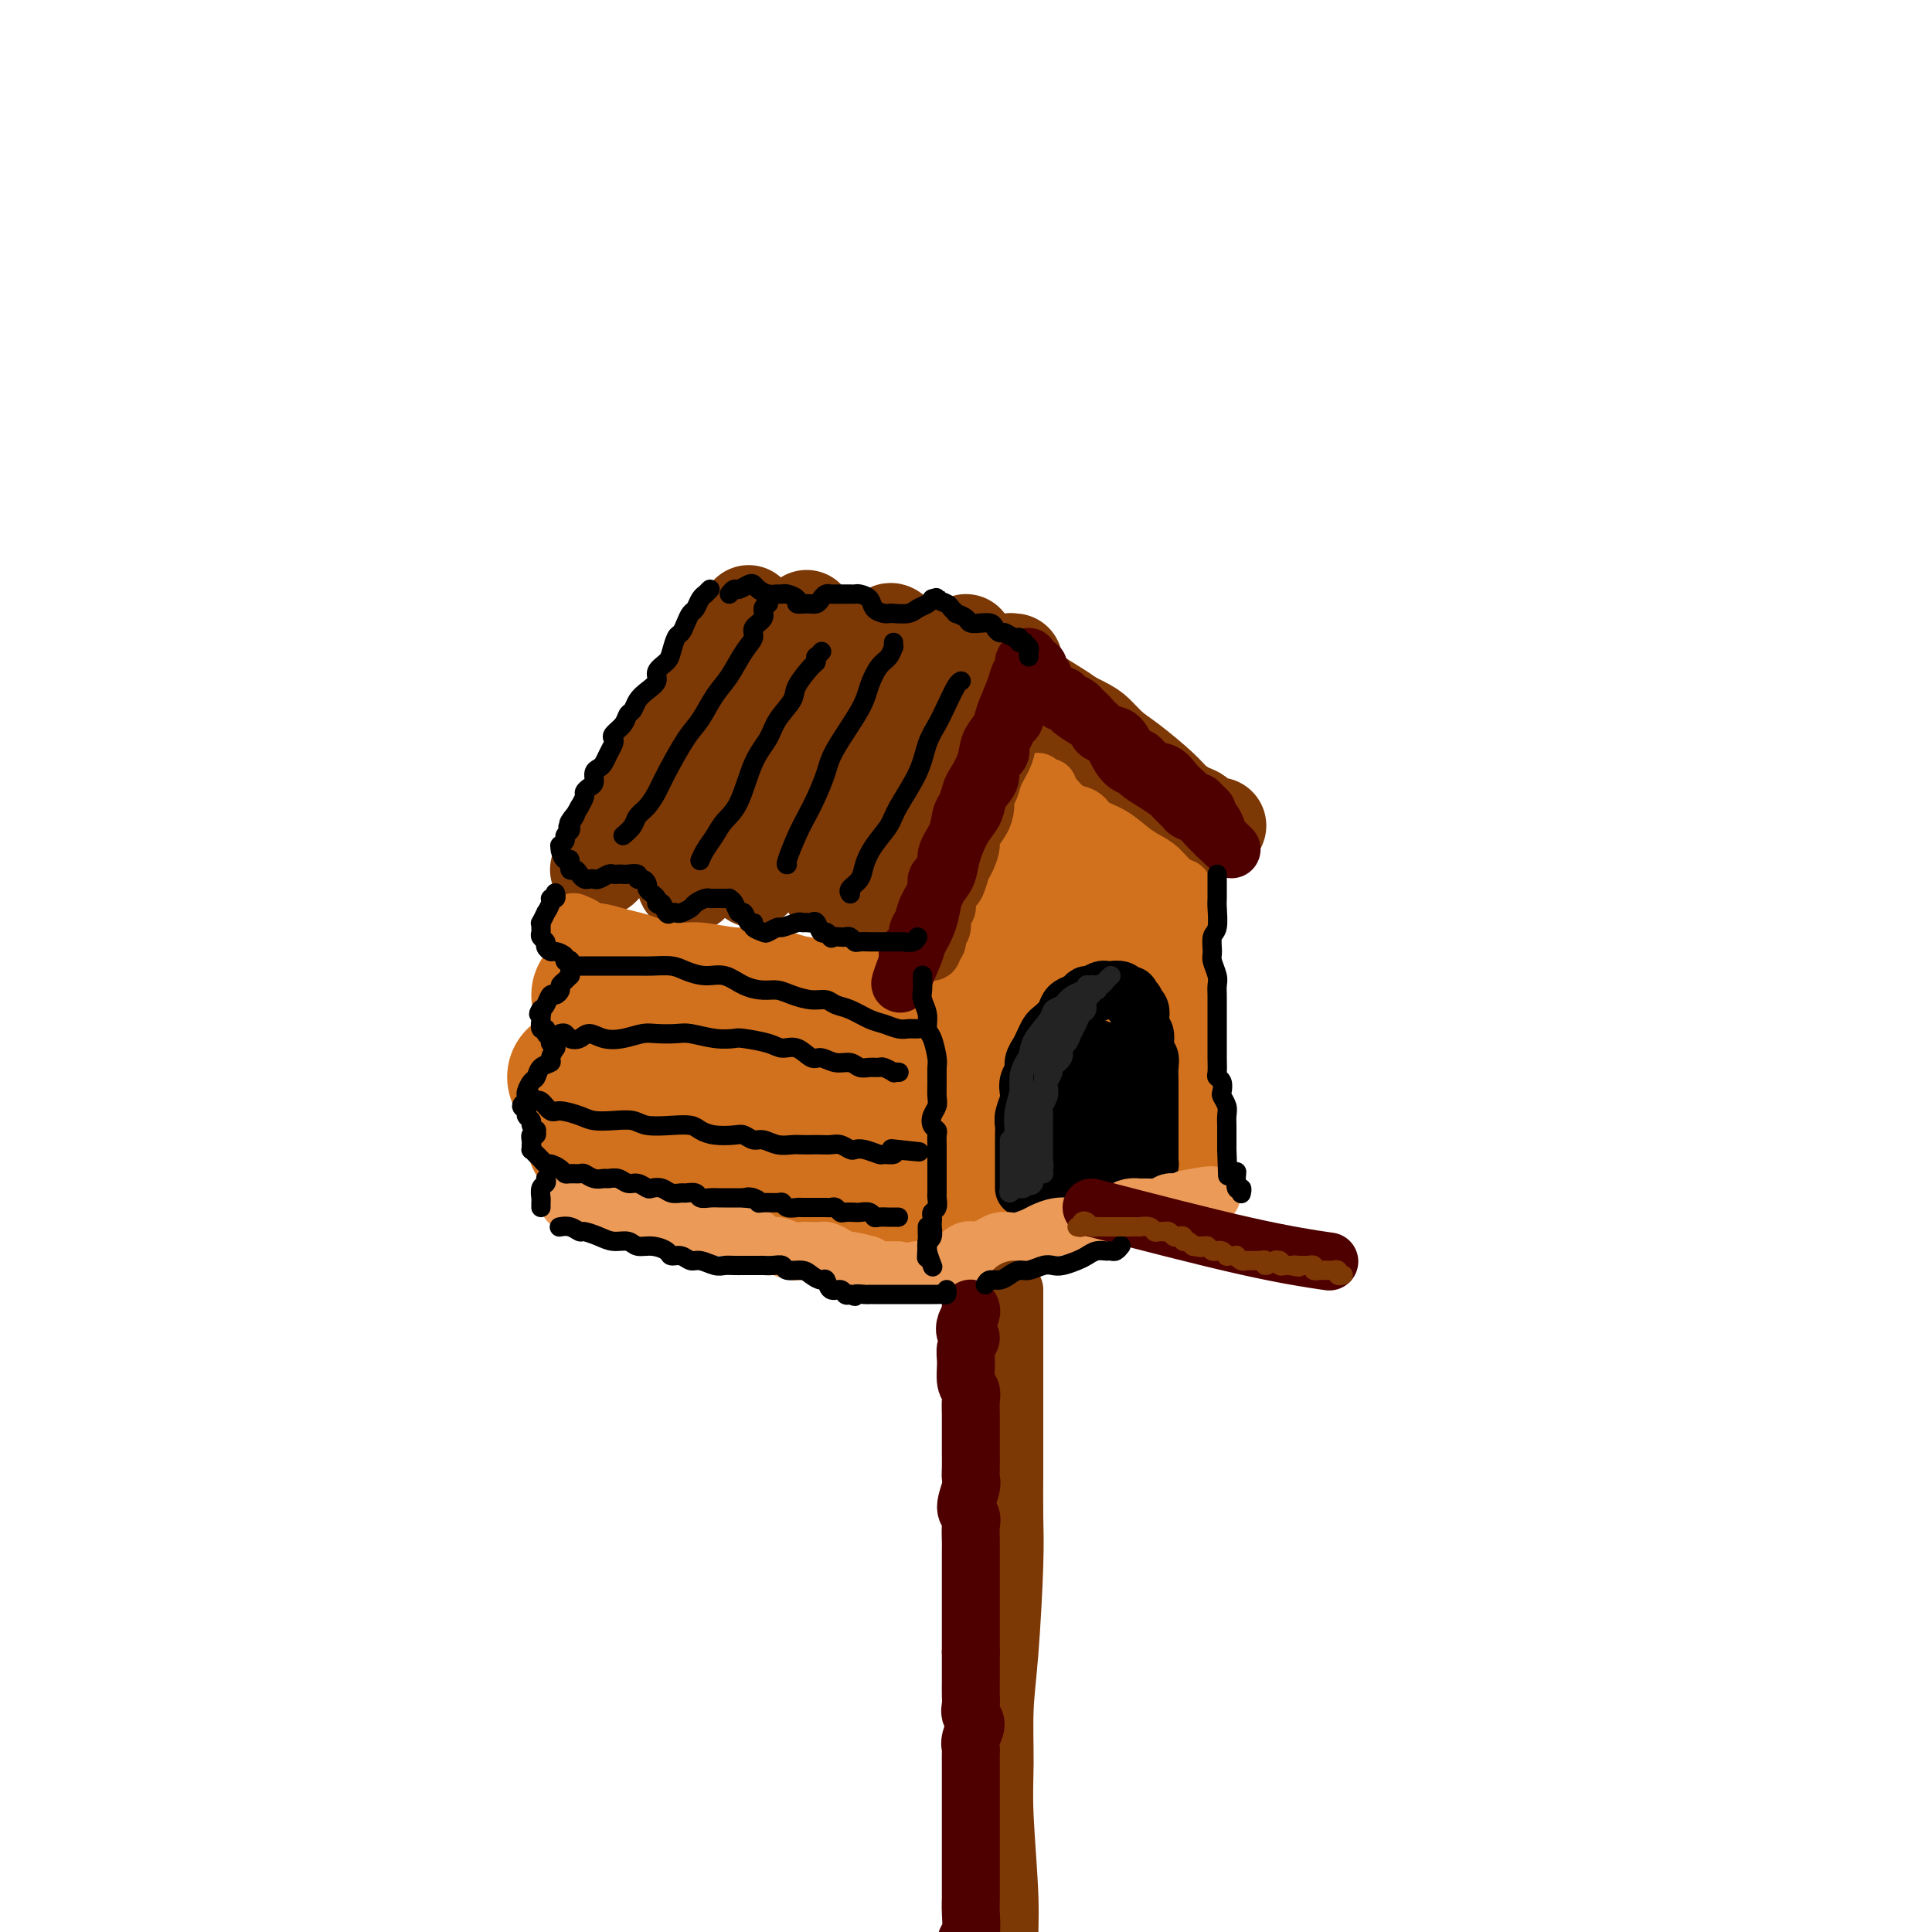 <svg viewBox='0 0 400 400' version='1.1' xmlns='http://www.w3.org/2000/svg' xmlns:xlink='http://www.w3.org/1999/xlink'><g fill='none' stroke='rgb(124,56,5)' stroke-width='20' stroke-linecap='round' stroke-linejoin='round'><path d='M155,127c-0.236,1.137 -0.473,2.274 -1,3c-0.527,0.726 -1.345,1.040 -2,2c-0.655,0.960 -1.147,2.564 -2,4c-0.853,1.436 -2.066,2.702 -3,4c-0.934,1.298 -1.590,2.627 -3,5c-1.410,2.373 -3.574,5.791 -5,8c-1.426,2.209 -2.113,3.211 -3,5c-0.887,1.789 -1.974,4.367 -3,6c-1.026,1.633 -1.991,2.322 -3,4c-1.009,1.678 -2.060,4.345 -3,6c-0.940,1.655 -1.767,2.299 -2,3c-0.233,0.701 0.130,1.458 0,2c-0.130,0.542 -0.751,0.869 -1,1c-0.249,0.131 -0.124,0.065 0,0'/><path d='M167,128c0.065,0.406 0.131,0.813 0,1c-0.131,0.187 -0.458,0.155 -1,1c-0.542,0.845 -1.300,2.567 -2,4c-0.700,1.433 -1.343,2.578 -2,4c-0.657,1.422 -1.327,3.120 -2,5c-0.673,1.880 -1.349,3.941 -2,6c-0.651,2.059 -1.277,4.115 -2,6c-0.723,1.885 -1.542,3.597 -3,6c-1.458,2.403 -3.554,5.495 -5,8c-1.446,2.505 -2.240,4.423 -3,6c-0.760,1.577 -1.485,2.815 -2,4c-0.515,1.185 -0.818,2.318 -1,3c-0.182,0.682 -0.241,0.914 0,1c0.241,0.086 0.783,0.024 1,0c0.217,-0.024 0.108,-0.012 0,0'/><path d='M185,131c-0.348,-0.265 -0.697,-0.530 -1,0c-0.303,0.530 -0.562,1.854 -1,3c-0.438,1.146 -1.055,2.112 -2,3c-0.945,0.888 -2.219,1.698 -3,3c-0.781,1.302 -1.070,3.096 -2,5c-0.930,1.904 -2.500,3.917 -4,6c-1.500,2.083 -2.930,4.235 -4,6c-1.070,1.765 -1.779,3.141 -3,5c-1.221,1.859 -2.954,4.201 -4,6c-1.046,1.799 -1.405,3.057 -2,5c-0.595,1.943 -1.428,4.572 -2,6c-0.572,1.428 -0.885,1.654 -1,2c-0.115,0.346 -0.033,0.813 0,1c0.033,0.187 0.016,0.093 0,0'/><path d='M200,133c-0.356,0.146 -0.712,0.292 -1,1c-0.288,0.708 -0.510,1.977 -1,3c-0.490,1.023 -1.250,1.801 -2,3c-0.750,1.199 -1.492,2.818 -2,4c-0.508,1.182 -0.783,1.925 -2,4c-1.217,2.075 -3.375,5.481 -5,8c-1.625,2.519 -2.716,4.149 -4,6c-1.284,1.851 -2.761,3.922 -4,6c-1.239,2.078 -2.241,4.165 -3,6c-0.759,1.835 -1.275,3.420 -2,5c-0.725,1.580 -1.658,3.155 -2,4c-0.342,0.845 -0.092,0.958 0,1c0.092,0.042 0.026,0.012 0,0c-0.026,-0.012 -0.013,-0.006 0,0'/><path d='M210,141c0.007,0.350 0.014,0.700 0,1c-0.014,0.300 -0.047,0.551 0,1c0.047,0.449 0.176,1.097 0,2c-0.176,0.903 -0.658,2.063 -1,3c-0.342,0.937 -0.545,1.652 -1,3c-0.455,1.348 -1.160,3.330 -2,5c-0.840,1.670 -1.813,3.029 -3,5c-1.187,1.971 -2.589,4.553 -4,7c-1.411,2.447 -2.832,4.760 -4,7c-1.168,2.240 -2.082,4.408 -3,6c-0.918,1.592 -1.840,2.609 -3,4c-1.160,1.391 -2.558,3.156 -3,4c-0.442,0.844 0.073,0.766 0,1c-0.073,0.234 -0.735,0.781 -1,1c-0.265,0.219 -0.132,0.109 0,0'/><path d='M210,137c-0.511,-0.069 -1.021,-0.139 -1,0c0.021,0.139 0.574,0.486 1,1c0.426,0.514 0.727,1.195 1,2c0.273,0.805 0.520,1.736 2,3c1.480,1.264 4.192,2.863 6,4c1.808,1.137 2.710,1.813 4,3c1.290,1.187 2.968,2.885 4,4c1.032,1.115 1.418,1.647 3,3c1.582,1.353 4.361,3.525 6,5c1.639,1.475 2.138,2.252 3,3c0.862,0.748 2.087,1.469 3,2c0.913,0.531 1.513,0.874 2,1c0.487,0.126 0.862,0.034 1,0c0.138,-0.034 0.039,-0.010 0,0c-0.039,0.010 -0.020,0.005 0,0'/><path d='M209,139c-0.074,0.318 -0.147,0.636 0,1c0.147,0.364 0.515,0.773 1,1c0.485,0.227 1.088,0.272 2,1c0.912,0.728 2.134,2.138 3,3c0.866,0.862 1.376,1.176 3,2c1.624,0.824 4.361,2.156 6,3c1.639,0.844 2.181,1.198 3,2c0.819,0.802 1.914,2.050 3,3c1.086,0.950 2.164,1.601 4,3c1.836,1.399 4.431,3.545 6,5c1.569,1.455 2.113,2.218 3,3c0.887,0.782 2.119,1.582 3,2c0.881,0.418 1.411,0.452 2,1c0.589,0.548 1.235,1.609 2,2c0.765,0.391 1.647,0.112 2,0c0.353,-0.112 0.176,-0.056 0,0'/></g>
<g fill='none' stroke='rgb(210,113,29)' stroke-width='12' stroke-linecap='round' stroke-linejoin='round'><path d='M215,167c-0.446,-0.087 -0.892,-0.175 -1,0c-0.108,0.175 0.123,0.612 0,1c-0.123,0.388 -0.598,0.728 -1,1c-0.402,0.272 -0.730,0.476 -1,1c-0.270,0.524 -0.481,1.369 -1,3c-0.519,1.631 -1.346,4.050 -2,6c-0.654,1.950 -1.135,3.432 -2,5c-0.865,1.568 -2.112,3.224 -3,5c-0.888,1.776 -1.415,3.673 -2,5c-0.585,1.327 -1.229,2.082 -2,3c-0.771,0.918 -1.671,1.997 -2,3c-0.329,1.003 -0.088,1.929 0,2c0.088,0.071 0.024,-0.712 0,-1c-0.024,-0.288 -0.007,-0.082 0,0c0.007,0.082 0.003,0.041 0,0'/><path d='M215,162c-0.118,-0.118 -0.236,-0.236 0,0c0.236,0.236 0.824,0.827 1,1c0.176,0.173 -0.062,-0.071 0,0c0.062,0.071 0.424,0.456 1,1c0.576,0.544 1.367,1.247 2,2c0.633,0.753 1.107,1.556 2,2c0.893,0.444 2.206,0.528 3,1c0.794,0.472 1.069,1.332 2,2c0.931,0.668 2.518,1.142 4,2c1.482,0.858 2.860,2.099 4,3c1.140,0.901 2.042,1.463 3,2c0.958,0.537 1.973,1.048 3,2c1.027,0.952 2.065,2.346 3,3c0.935,0.654 1.766,0.567 2,1c0.234,0.433 -0.129,1.386 0,2c0.129,0.614 0.751,0.890 1,1c0.249,0.110 0.124,0.055 0,0'/><path d='M198,196c-0.007,0.690 -0.013,1.381 0,2c0.013,0.619 0.046,1.167 0,2c-0.046,0.833 -0.170,1.952 0,3c0.170,1.048 0.634,2.024 1,4c0.366,1.976 0.633,4.950 1,7c0.367,2.050 0.834,3.175 1,5c0.166,1.825 0.030,4.349 0,6c-0.030,1.651 0.044,2.429 0,4c-0.044,1.571 -0.208,3.937 0,5c0.208,1.063 0.787,0.825 1,1c0.213,0.175 0.061,0.764 0,1c-0.061,0.236 -0.030,0.118 0,0'/><path d='M245,187c-0.001,0.304 -0.001,0.609 0,1c0.001,0.391 0.004,0.869 0,1c-0.004,0.131 -0.015,-0.084 0,0c0.015,0.084 0.056,0.469 0,2c-0.056,1.531 -0.208,4.209 0,6c0.208,1.791 0.775,2.695 1,4c0.225,1.305 0.109,3.010 0,5c-0.109,1.990 -0.212,4.266 0,6c0.212,1.734 0.740,2.927 1,5c0.260,2.073 0.252,5.026 0,7c-0.252,1.974 -0.747,2.970 -1,4c-0.253,1.030 -0.264,2.094 0,3c0.264,0.906 0.803,1.655 1,2c0.197,0.345 0.053,0.285 0,0c-0.053,-0.285 -0.015,-0.796 0,-1c0.015,-0.204 0.008,-0.102 0,0'/><path d='M248,239c-0.321,0.144 -0.641,0.289 -1,0c-0.359,-0.289 -0.755,-1.010 -1,-1c-0.245,0.010 -0.339,0.751 -1,1c-0.661,0.249 -1.889,0.006 -3,0c-1.111,-0.006 -2.104,0.225 -4,1c-1.896,0.775 -4.696,2.092 -7,3c-2.304,0.908 -4.112,1.406 -6,2c-1.888,0.594 -3.858,1.284 -6,2c-2.142,0.716 -4.458,1.456 -6,2c-1.542,0.544 -2.309,0.890 -4,1c-1.691,0.110 -4.306,-0.016 -6,0c-1.694,0.016 -2.468,0.176 -3,0c-0.532,-0.176 -0.823,-0.686 -1,-1c-0.177,-0.314 -0.240,-0.431 0,-1c0.240,-0.569 0.783,-1.591 1,-2c0.217,-0.409 0.109,-0.204 0,0'/><path d='M214,179c-0.328,0.008 -0.657,0.016 -1,0c-0.343,-0.016 -0.701,-0.055 -1,0c-0.299,0.055 -0.538,0.205 -1,2c-0.462,1.795 -1.149,5.236 -2,9c-0.851,3.764 -1.868,7.852 -3,13c-1.132,5.148 -2.378,11.356 -3,17c-0.622,5.644 -0.621,10.722 -1,15c-0.379,4.278 -1.139,7.755 -1,10c0.139,2.245 1.178,3.258 2,3c0.822,-0.258 1.427,-1.788 2,-4c0.573,-2.212 1.114,-5.107 2,-8c0.886,-2.893 2.118,-5.782 3,-12c0.882,-6.218 1.413,-15.763 2,-22c0.587,-6.237 1.229,-9.167 2,-12c0.771,-2.833 1.670,-5.570 2,-7c0.330,-1.430 0.093,-1.554 0,-2c-0.093,-0.446 -0.040,-1.215 0,1c0.040,2.215 0.067,7.415 0,12c-0.067,4.585 -0.227,8.556 0,13c0.227,4.444 0.842,9.362 1,13c0.158,3.638 -0.140,5.996 0,8c0.140,2.004 0.717,3.655 1,4c0.283,0.345 0.272,-0.615 0,-2c-0.272,-1.385 -0.806,-3.194 -1,-6c-0.194,-2.806 -0.049,-6.610 0,-10c0.049,-3.390 0.001,-6.366 0,-11c-0.001,-4.634 0.044,-10.927 0,-14c-0.044,-3.073 -0.177,-2.927 0,-3c0.177,-0.073 0.663,-0.366 1,0c0.337,0.366 0.525,1.390 1,6c0.475,4.610 1.238,12.805 2,21'/><path d='M221,213c0.785,7.250 0.746,11.877 1,16c0.254,4.123 0.800,7.744 1,10c0.200,2.256 0.053,3.146 0,4c-0.053,0.854 -0.013,1.672 0,0c0.013,-1.672 0.000,-5.835 0,-10c-0.000,-4.165 0.012,-8.331 0,-13c-0.012,-4.669 -0.048,-9.840 0,-15c0.048,-5.160 0.180,-10.307 1,-15c0.820,-4.693 2.328,-8.931 3,-11c0.672,-2.069 0.510,-1.971 1,-1c0.490,0.971 1.634,2.813 2,6c0.366,3.187 -0.045,7.719 0,13c0.045,5.281 0.545,11.310 1,18c0.455,6.690 0.864,14.041 1,18c0.136,3.959 -0.003,4.526 0,5c0.003,0.474 0.148,0.855 0,1c-0.148,0.145 -0.588,0.055 -1,-3c-0.412,-3.055 -0.798,-9.074 -1,-14c-0.202,-4.926 -0.222,-8.758 0,-13c0.222,-4.242 0.686,-8.894 1,-12c0.314,-3.106 0.476,-4.665 1,-6c0.524,-1.335 1.408,-2.447 2,-1c0.592,1.447 0.891,5.452 1,9c0.109,3.548 0.028,6.640 0,10c-0.028,3.360 -0.003,6.987 0,10c0.003,3.013 -0.015,5.411 0,7c0.015,1.589 0.062,2.368 0,2c-0.062,-0.368 -0.233,-1.882 0,-4c0.233,-2.118 0.870,-4.839 1,-8c0.130,-3.161 -0.249,-6.760 0,-10c0.249,-3.240 1.124,-6.120 2,-9'/><path d='M238,197c0.871,-5.455 1.550,-4.593 2,-4c0.450,0.593 0.673,0.916 1,2c0.327,1.084 0.758,2.928 1,5c0.242,2.072 0.297,4.370 0,7c-0.297,2.630 -0.944,5.590 -1,7c-0.056,1.410 0.480,1.270 0,1c-0.480,-0.270 -1.977,-0.670 -3,-2c-1.023,-1.330 -1.574,-3.591 -2,-5c-0.426,-1.409 -0.729,-1.965 -2,-5c-1.271,-3.035 -3.510,-8.549 -5,-12c-1.490,-3.451 -2.231,-4.838 -3,-7c-0.769,-2.162 -1.568,-5.100 -2,-7c-0.432,-1.900 -0.498,-2.761 -1,-4c-0.502,-1.239 -1.440,-2.857 -2,-4c-0.560,-1.143 -0.743,-1.811 -1,-2c-0.257,-0.189 -0.590,0.102 -1,0c-0.410,-0.102 -0.898,-0.597 -1,-1c-0.102,-0.403 0.184,-0.714 0,-1c-0.184,-0.286 -0.836,-0.546 -1,-1c-0.164,-0.454 0.159,-1.100 0,-1c-0.159,0.100 -0.801,0.946 -1,1c-0.199,0.054 0.044,-0.685 0,1c-0.044,1.685 -0.375,5.794 -1,9c-0.625,3.206 -1.545,5.509 -2,8c-0.455,2.491 -0.443,5.171 -1,7c-0.557,1.829 -1.681,2.807 -2,4c-0.319,1.193 0.166,2.601 0,3c-0.166,0.399 -0.983,-0.213 -1,-1c-0.017,-0.787 0.765,-1.750 1,-3c0.235,-1.250 -0.076,-2.786 0,-4c0.076,-1.214 0.538,-2.107 1,-3'/><path d='M211,185c0.186,-1.986 0.152,-1.452 0,-1c-0.152,0.452 -0.423,0.821 -1,2c-0.577,1.179 -1.461,3.167 -2,5c-0.539,1.833 -0.734,3.512 -1,5c-0.266,1.488 -0.604,2.787 -1,4c-0.396,1.213 -0.848,2.342 -1,3c-0.152,0.658 -0.002,0.845 0,1c0.002,0.155 -0.143,0.277 0,0c0.143,-0.277 0.575,-0.952 1,-2c0.425,-1.048 0.843,-2.469 1,-3c0.157,-0.531 0.052,-0.170 0,0c-0.052,0.170 -0.053,0.151 0,1c0.053,0.849 0.158,2.567 0,4c-0.158,1.433 -0.578,2.580 -1,4c-0.422,1.420 -0.844,3.113 -1,4c-0.156,0.887 -0.044,0.968 0,1c0.044,0.032 0.022,0.016 0,0'/><path d='M119,191c-0.206,-0.081 -0.411,-0.162 0,0c0.411,0.162 1.440,0.568 2,1c0.560,0.432 0.651,0.889 1,1c0.349,0.111 0.956,-0.124 2,0c1.044,0.124 2.524,0.606 4,1c1.476,0.394 2.949,0.698 4,1c1.051,0.302 1.679,0.602 3,1c1.321,0.398 3.333,0.894 5,1c1.667,0.106 2.988,-0.179 5,0c2.012,0.179 4.715,0.821 7,1c2.285,0.179 4.151,-0.106 6,0c1.849,0.106 3.681,0.602 5,1c1.319,0.398 2.126,0.698 4,1c1.874,0.302 4.814,0.606 7,1c2.186,0.394 3.619,0.876 5,1c1.381,0.124 2.712,-0.111 4,0c1.288,0.111 2.533,0.570 4,1c1.467,0.430 3.157,0.833 5,1c1.843,0.167 3.839,0.097 5,0c1.161,-0.097 1.488,-0.222 2,0c0.512,0.222 1.209,0.792 2,1c0.791,0.208 1.674,0.056 2,0c0.326,-0.056 0.093,-0.016 0,0c-0.093,0.016 -0.047,0.008 0,0'/></g>
<g fill='none' stroke='rgb(210,113,29)' stroke-width='28' stroke-linecap='round' stroke-linejoin='round'><path d='M124,206c0.211,0.031 0.421,0.063 1,0c0.579,-0.063 1.525,-0.219 3,0c1.475,0.219 3.479,0.815 5,1c1.521,0.185 2.559,-0.040 4,0c1.441,0.040 3.286,0.344 6,1c2.714,0.656 6.298,1.665 9,2c2.702,0.335 4.523,-0.005 7,0c2.477,0.005 5.610,0.354 8,1c2.390,0.646 4.037,1.588 6,2c1.963,0.412 4.243,0.293 7,1c2.757,0.707 5.990,2.242 8,3c2.010,0.758 2.797,0.741 4,1c1.203,0.259 2.824,0.794 4,1c1.176,0.206 1.909,0.083 3,0c1.091,-0.083 2.540,-0.125 3,0c0.460,0.125 -0.068,0.418 0,0c0.068,-0.418 0.734,-1.548 1,-2c0.266,-0.452 0.133,-0.226 0,0'/><path d='M119,223c0.326,-0.001 0.652,-0.001 1,0c0.348,0.001 0.719,0.004 1,0c0.281,-0.004 0.473,-0.015 1,0c0.527,0.015 1.389,0.057 2,0c0.611,-0.057 0.969,-0.213 2,0c1.031,0.213 2.734,0.793 4,1c1.266,0.207 2.094,0.040 3,0c0.906,-0.040 1.888,0.046 3,0c1.112,-0.046 2.352,-0.224 4,0c1.648,0.224 3.702,0.851 5,1c1.298,0.149 1.839,-0.182 3,0c1.161,0.182 2.942,0.875 4,1c1.058,0.125 1.393,-0.317 2,0c0.607,0.317 1.485,1.394 3,2c1.515,0.606 3.666,0.739 5,1c1.334,0.261 1.851,0.648 3,1c1.149,0.352 2.930,0.668 4,1c1.070,0.332 1.428,0.681 3,1c1.572,0.319 4.357,0.607 6,1c1.643,0.393 2.146,0.890 3,1c0.854,0.110 2.061,-0.168 3,0c0.939,0.168 1.610,0.782 2,1c0.390,0.218 0.500,0.039 1,0c0.500,-0.039 1.392,0.062 2,0c0.608,-0.062 0.933,-0.286 1,0c0.067,0.286 -0.124,1.082 0,1c0.124,-0.082 0.562,-1.041 1,-2'/><path d='M191,234c12.000,1.833 6.000,0.917 0,0'/><path d='M123,236c0.327,0.002 0.655,0.005 1,0c0.345,-0.005 0.708,-0.016 1,0c0.292,0.016 0.513,0.061 1,0c0.487,-0.061 1.239,-0.226 2,0c0.761,0.226 1.529,0.844 3,1c1.471,0.156 3.644,-0.150 5,0c1.356,0.150 1.896,0.757 3,1c1.104,0.243 2.771,0.121 4,0c1.229,-0.121 2.021,-0.241 3,0c0.979,0.241 2.145,0.843 4,1c1.855,0.157 4.398,-0.131 6,0c1.602,0.131 2.262,0.680 3,1c0.738,0.320 1.552,0.410 3,1c1.448,0.590 3.528,1.679 5,2c1.472,0.321 2.337,-0.125 3,0c0.663,0.125 1.126,0.822 2,1c0.874,0.178 2.159,-0.163 3,0c0.841,0.163 1.238,0.831 2,1c0.762,0.169 1.891,-0.161 3,0c1.109,0.161 2.200,0.814 3,1c0.800,0.186 1.311,-0.094 2,0c0.689,0.094 1.558,0.561 2,1c0.442,0.439 0.459,0.850 1,1c0.541,0.150 1.607,0.040 2,0c0.393,-0.040 0.112,-0.012 0,0c-0.112,0.012 -0.056,0.006 0,0'/><path d='M214,237c0.030,0.536 0.060,1.071 0,1c-0.060,-0.071 -0.208,-0.750 0,-1c0.208,-0.250 0.774,-0.071 1,0c0.226,0.071 0.113,0.036 0,0'/></g>
<g fill='none' stroke='rgb(0,0,0)' stroke-width='12' stroke-linecap='round' stroke-linejoin='round'><path d='M212,246c-0.000,-0.327 -0.000,-0.654 0,-1c0.000,-0.346 0.000,-0.712 0,-1c-0.000,-0.288 -0.000,-0.500 0,-1c0.000,-0.500 0.000,-1.289 0,-2c-0.000,-0.711 -0.001,-1.344 0,-2c0.001,-0.656 0.004,-1.334 0,-2c-0.004,-0.666 -0.015,-1.319 0,-2c0.015,-0.681 0.055,-1.390 0,-2c-0.055,-0.610 -0.207,-1.122 0,-2c0.207,-0.878 0.773,-2.122 1,-3c0.227,-0.878 0.116,-1.390 0,-2c-0.116,-0.610 -0.239,-1.318 0,-2c0.239,-0.682 0.838,-1.338 1,-2c0.162,-0.662 -0.112,-1.328 0,-2c0.112,-0.672 0.611,-1.349 1,-2c0.389,-0.651 0.668,-1.277 1,-2c0.332,-0.723 0.718,-1.542 1,-2c0.282,-0.458 0.460,-0.556 1,-1c0.540,-0.444 1.440,-1.233 2,-2c0.560,-0.767 0.779,-1.511 1,-2c0.221,-0.489 0.444,-0.723 1,-1c0.556,-0.277 1.445,-0.596 2,-1c0.555,-0.404 0.778,-0.893 1,-1c0.222,-0.107 0.445,0.166 1,0c0.555,-0.166 1.444,-0.773 2,-1c0.556,-0.227 0.780,-0.076 1,0c0.220,0.076 0.438,0.076 1,0c0.562,-0.076 1.470,-0.226 2,0c0.530,0.226 0.681,0.830 1,1c0.319,0.170 0.805,-0.094 1,0c0.195,0.094 0.097,0.547 0,1'/><path d='M234,207c1.559,0.345 0.957,0.708 1,1c0.043,0.292 0.730,0.515 1,1c0.270,0.485 0.124,1.233 0,2c-0.124,0.767 -0.226,1.553 0,2c0.226,0.447 0.778,0.555 1,1c0.222,0.445 0.112,1.226 0,2c-0.112,0.774 -0.226,1.540 0,2c0.226,0.460 0.793,0.614 1,1c0.207,0.386 0.056,1.006 0,2c-0.056,0.994 -0.015,2.363 0,3c0.015,0.637 0.004,0.540 0,1c-0.004,0.460 -0.001,1.475 0,2c0.001,0.525 0.000,0.561 0,1c-0.000,0.439 -0.000,1.283 0,2c0.000,0.717 0.000,1.309 0,2c-0.000,0.691 -0.000,1.481 0,2c0.000,0.519 0.000,0.765 0,1c-0.000,0.235 -0.000,0.458 0,1c0.000,0.542 0.000,1.403 0,2c-0.000,0.597 -0.000,0.929 0,1c0.000,0.071 0.000,-0.120 0,0c-0.000,0.120 -0.000,0.550 0,1c0.000,0.450 0.001,0.921 0,1c-0.001,0.079 -0.003,-0.233 0,0c0.003,0.233 0.011,1.011 0,1c-0.011,-0.011 -0.041,-0.811 0,-1c0.041,-0.189 0.155,0.232 0,0c-0.155,-0.232 -0.577,-1.116 -1,-2'/><path d='M237,239c-0.168,2.710 -0.086,-0.515 0,-2c0.086,-1.485 0.178,-1.231 0,-2c-0.178,-0.769 -0.625,-2.562 -1,-4c-0.375,-1.438 -0.677,-2.521 -1,-3c-0.323,-0.479 -0.665,-0.353 -1,-1c-0.335,-0.647 -0.662,-2.068 -1,-3c-0.338,-0.932 -0.686,-1.377 -1,-2c-0.314,-0.623 -0.595,-1.425 -1,-2c-0.405,-0.575 -0.935,-0.924 -1,-1c-0.065,-0.076 0.333,0.122 0,0c-0.333,-0.122 -1.399,-0.566 -2,-1c-0.601,-0.434 -0.739,-0.860 -1,-1c-0.261,-0.140 -0.647,0.007 -1,0c-0.353,-0.007 -0.673,-0.168 -1,0c-0.327,0.168 -0.661,0.665 -1,1c-0.339,0.335 -0.683,0.509 -1,1c-0.317,0.491 -0.608,1.301 -1,2c-0.392,0.699 -0.886,1.288 -1,2c-0.114,0.712 0.152,1.546 0,3c-0.152,1.454 -0.720,3.527 -1,5c-0.280,1.473 -0.271,2.346 0,3c0.271,0.654 0.804,1.090 1,2c0.196,0.910 0.057,2.293 0,3c-0.057,0.707 -0.030,0.736 0,1c0.030,0.264 0.064,0.762 0,1c-0.064,0.238 -0.224,0.216 0,0c0.224,-0.216 0.834,-0.627 1,-1c0.166,-0.373 -0.110,-0.708 0,-1c0.110,-0.292 0.607,-0.540 1,-2c0.393,-1.460 0.684,-4.131 1,-6c0.316,-1.869 0.658,-2.934 1,-4'/><path d='M225,227c0.784,-2.372 0.743,-2.301 1,-3c0.257,-0.699 0.812,-2.166 1,-3c0.188,-0.834 0.008,-1.033 0,-1c-0.008,0.033 0.156,0.300 0,1c-0.156,0.700 -0.631,1.834 -1,3c-0.369,1.166 -0.630,2.365 -1,4c-0.370,1.635 -0.847,3.707 -1,5c-0.153,1.293 0.018,1.808 0,2c-0.018,0.192 -0.226,0.063 0,0c0.226,-0.063 0.886,-0.059 1,0c0.114,0.059 -0.320,0.173 0,0c0.320,-0.173 1.392,-0.633 2,-1c0.608,-0.367 0.751,-0.643 1,-1c0.249,-0.357 0.604,-0.797 1,-1c0.396,-0.203 0.833,-0.171 1,0c0.167,0.171 0.062,0.480 0,1c-0.062,0.520 -0.082,1.250 0,2c0.082,0.750 0.268,1.521 0,2c-0.268,0.479 -0.988,0.665 -1,1c-0.012,0.335 0.684,0.817 1,1c0.316,0.183 0.252,0.066 0,0c-0.252,-0.066 -0.692,-0.082 -1,0c-0.308,0.082 -0.482,0.260 -1,0c-0.518,-0.260 -1.379,-0.960 -2,-1c-0.621,-0.040 -1.004,0.581 -1,1c0.004,0.419 0.393,0.638 0,1c-0.393,0.362 -1.567,0.867 -2,1c-0.433,0.133 -0.124,-0.105 0,0c0.124,0.105 0.062,0.552 0,1'/><path d='M223,242c-1.035,1.099 -0.123,0.347 0,0c0.123,-0.347 -0.543,-0.290 -1,0c-0.457,0.290 -0.704,0.814 -1,1c-0.296,0.186 -0.640,0.035 -1,0c-0.360,-0.035 -0.738,0.047 -1,0c-0.262,-0.047 -0.410,-0.223 -1,0c-0.590,0.223 -1.622,0.844 -2,1c-0.378,0.156 -0.100,-0.155 0,0c0.100,0.155 0.023,0.774 0,1c-0.023,0.226 0.009,0.058 0,0c-0.009,-0.058 -0.059,-0.005 0,0c0.059,0.005 0.228,-0.037 1,0c0.772,0.037 2.148,0.155 3,0c0.852,-0.155 1.181,-0.582 2,-1c0.819,-0.418 2.128,-0.826 3,-1c0.872,-0.174 1.305,-0.113 2,0c0.695,0.113 1.650,0.279 2,0c0.350,-0.279 0.094,-1.003 0,-1c-0.094,0.003 -0.025,0.733 0,1c0.025,0.267 0.007,0.072 0,0c-0.007,-0.072 -0.002,-0.021 0,0c0.002,0.021 0.001,0.010 0,0'/></g>
<g fill='none' stroke='rgb(124,56,5)' stroke-width='12' stroke-linecap='round' stroke-linejoin='round'><path d='M212,143c-0.302,0.700 -0.605,1.401 -1,2c-0.395,0.599 -0.883,1.098 -1,2c-0.117,0.902 0.138,2.209 0,3c-0.138,0.791 -0.668,1.066 -1,2c-0.332,0.934 -0.467,2.529 -1,4c-0.533,1.471 -1.465,2.820 -2,4c-0.535,1.180 -0.673,2.193 -1,3c-0.327,0.807 -0.843,1.408 -1,2c-0.157,0.592 0.046,1.174 0,2c-0.046,0.826 -0.341,1.897 -1,3c-0.659,1.103 -1.682,2.240 -2,3c-0.318,0.760 0.070,1.145 0,2c-0.070,0.855 -0.597,2.182 -1,3c-0.403,0.818 -0.681,1.126 -1,2c-0.319,0.874 -0.678,2.312 -1,3c-0.322,0.688 -0.607,0.626 -1,1c-0.393,0.374 -0.894,1.184 -1,2c-0.106,0.816 0.183,1.637 0,2c-0.183,0.363 -0.838,0.268 -1,1c-0.162,0.732 0.168,2.291 0,3c-0.168,0.709 -0.833,0.568 -1,1c-0.167,0.432 0.165,1.436 0,2c-0.165,0.564 -0.828,0.687 -1,1c-0.172,0.313 0.146,0.815 0,1c-0.146,0.185 -0.756,0.053 -1,0c-0.244,-0.053 -0.122,-0.026 0,0'/></g>
<g fill='none' stroke='rgb(78,0,0)' stroke-width='12' stroke-linecap='round' stroke-linejoin='round'><path d='M213,136c-0.449,0.355 -0.898,0.710 -1,1c-0.102,0.290 0.142,0.514 0,1c-0.142,0.486 -0.672,1.235 -1,2c-0.328,0.765 -0.454,1.547 -1,3c-0.546,1.453 -1.512,3.576 -2,5c-0.488,1.424 -0.498,2.148 -1,3c-0.502,0.852 -1.496,1.832 -2,3c-0.504,1.168 -0.517,2.524 -1,4c-0.483,1.476 -1.438,3.073 -2,4c-0.562,0.927 -0.733,1.185 -1,2c-0.267,0.815 -0.630,2.186 -1,3c-0.370,0.814 -0.748,1.072 -1,2c-0.252,0.928 -0.377,2.526 -1,4c-0.623,1.474 -1.743,2.824 -2,4c-0.257,1.176 0.349,2.177 0,3c-0.349,0.823 -1.653,1.466 -2,2c-0.347,0.534 0.261,0.959 0,2c-0.261,1.041 -1.393,2.699 -2,4c-0.607,1.301 -0.688,2.247 -1,3c-0.312,0.753 -0.854,1.315 -1,2c-0.146,0.685 0.104,1.494 0,2c-0.104,0.506 -0.564,0.709 -1,1c-0.436,0.291 -0.849,0.671 -1,1c-0.151,0.329 -0.040,0.608 0,1c0.040,0.392 0.011,0.899 0,1c-0.011,0.101 -0.003,-0.204 0,0c0.003,0.204 0.001,0.915 0,1c-0.001,0.085 -0.000,-0.458 0,-1'/><path d='M188,199c-3.632,9.561 -0.214,1.965 1,-1c1.214,-2.965 0.222,-1.297 0,-1c-0.222,0.297 0.326,-0.776 1,-2c0.674,-1.224 1.475,-2.598 2,-4c0.525,-1.402 0.773,-2.833 1,-4c0.227,-1.167 0.432,-2.070 1,-3c0.568,-0.930 1.501,-1.886 2,-3c0.499,-1.114 0.566,-2.384 1,-4c0.434,-1.616 1.235,-3.576 2,-5c0.765,-1.424 1.495,-2.310 2,-3c0.505,-0.690 0.784,-1.182 1,-2c0.216,-0.818 0.369,-1.962 1,-3c0.631,-1.038 1.741,-1.968 2,-3c0.259,-1.032 -0.334,-2.164 0,-3c0.334,-0.836 1.596,-1.376 2,-2c0.404,-0.624 -0.049,-1.333 0,-2c0.049,-0.667 0.601,-1.292 1,-2c0.399,-0.708 0.647,-1.499 1,-2c0.353,-0.501 0.812,-0.713 1,-1c0.188,-0.287 0.107,-0.650 0,-1c-0.107,-0.350 -0.239,-0.686 0,-1c0.239,-0.314 0.849,-0.606 1,-1c0.151,-0.394 -0.155,-0.889 0,-1c0.155,-0.111 0.773,0.162 1,0c0.227,-0.162 0.065,-0.761 0,-1c-0.065,-0.239 -0.032,-0.120 0,0'/><path d='M215,138c0.034,0.448 0.069,0.896 0,1c-0.069,0.104 -0.241,-0.137 0,0c0.241,0.137 0.895,0.653 1,1c0.105,0.347 -0.338,0.526 0,1c0.338,0.474 1.459,1.244 2,2c0.541,0.756 0.502,1.498 1,2c0.498,0.502 1.533,0.764 2,1c0.467,0.236 0.366,0.445 1,1c0.634,0.555 2.004,1.456 3,2c0.996,0.544 1.618,0.731 2,1c0.382,0.269 0.525,0.620 1,1c0.475,0.380 1.281,0.788 2,1c0.719,0.212 1.351,0.227 2,1c0.649,0.773 1.314,2.304 2,3c0.686,0.696 1.392,0.557 2,1c0.608,0.443 1.119,1.466 2,2c0.881,0.534 2.134,0.578 3,1c0.866,0.422 1.345,1.223 2,2c0.655,0.777 1.485,1.532 2,2c0.515,0.468 0.716,0.650 1,1c0.284,0.350 0.650,0.867 1,1c0.350,0.133 0.685,-0.120 1,0c0.315,0.120 0.610,0.613 1,1c0.390,0.387 0.875,0.668 1,1c0.125,0.332 -0.110,0.716 0,1c0.110,0.284 0.565,0.468 1,1c0.435,0.532 0.848,1.411 1,2c0.152,0.589 0.041,0.889 0,1c-0.041,0.111 -0.012,0.032 0,0c0.012,-0.032 0.006,-0.016 0,0'/><path d='M252,173c5.775,5.467 1.712,1.633 0,0c-1.712,-1.633 -1.073,-1.066 -1,-1c0.073,0.066 -0.418,-0.367 -1,-1c-0.582,-0.633 -1.254,-1.464 -2,-2c-0.746,-0.536 -1.567,-0.776 -2,-1c-0.433,-0.224 -0.477,-0.431 -1,-1c-0.523,-0.569 -1.526,-1.501 -2,-2c-0.474,-0.499 -0.420,-0.566 -1,-1c-0.580,-0.434 -1.795,-1.236 -3,-2c-1.205,-0.764 -2.402,-1.490 -3,-2c-0.598,-0.510 -0.598,-0.805 -1,-1c-0.402,-0.195 -1.207,-0.289 -2,-1c-0.793,-0.711 -1.573,-2.039 -2,-3c-0.427,-0.961 -0.500,-1.557 -1,-2c-0.500,-0.443 -1.428,-0.734 -2,-1c-0.572,-0.266 -0.788,-0.506 -1,-1c-0.212,-0.494 -0.420,-1.241 -1,-2c-0.580,-0.759 -1.532,-1.529 -2,-2c-0.468,-0.471 -0.451,-0.644 -1,-1c-0.549,-0.356 -1.664,-0.894 -2,-1c-0.336,-0.106 0.106,0.219 0,0c-0.106,-0.219 -0.759,-0.982 -1,-1c-0.241,-0.018 -0.069,0.709 0,1c0.069,0.291 0.034,0.145 0,0'/></g>
<g fill='none' stroke='rgb(236,154,87)' stroke-width='12' stroke-linecap='round' stroke-linejoin='round'><path d='M118,249c-0.201,-0.122 -0.403,-0.244 0,0c0.403,0.244 1.410,0.854 2,1c0.590,0.146 0.763,-0.171 1,0c0.237,0.171 0.540,0.830 1,1c0.460,0.170 1.078,-0.151 2,0c0.922,0.151 2.146,0.772 3,1c0.854,0.228 1.336,0.061 2,0c0.664,-0.061 1.511,-0.016 2,0c0.489,0.016 0.621,0.004 1,0c0.379,-0.004 1.007,0.002 2,0c0.993,-0.002 2.353,-0.011 3,0c0.647,0.011 0.581,0.041 1,0c0.419,-0.041 1.323,-0.154 2,0c0.677,0.154 1.127,0.576 2,1c0.873,0.424 2.168,0.848 3,1c0.832,0.152 1.200,0.030 2,0c0.800,-0.030 2.031,0.033 3,0c0.969,-0.033 1.678,-0.163 2,0c0.322,0.163 0.259,0.617 1,1c0.741,0.383 2.285,0.695 3,1c0.715,0.305 0.600,0.604 1,1c0.400,0.396 1.314,0.891 2,1c0.686,0.109 1.143,-0.167 2,0c0.857,0.167 2.112,0.776 3,1c0.888,0.224 1.407,0.063 2,0c0.593,-0.063 1.258,-0.027 2,0c0.742,0.027 1.561,0.046 2,0c0.439,-0.046 0.499,-0.157 1,0c0.501,0.157 1.443,0.581 2,1c0.557,0.419 0.731,0.834 1,1c0.269,0.166 0.635,0.083 1,0'/><path d='M175,261c8.936,1.797 2.776,0.289 1,0c-1.776,-0.289 0.834,0.641 2,1c1.166,0.359 0.890,0.149 1,0c0.110,-0.149 0.607,-0.236 1,0c0.393,0.236 0.684,0.795 1,1c0.316,0.205 0.658,0.055 1,0c0.342,-0.055 0.684,-0.015 1,0c0.316,0.015 0.607,0.004 1,0c0.393,-0.004 0.889,-0.001 1,0c0.111,0.001 -0.162,0.000 0,0c0.162,-0.000 0.761,-0.000 1,0c0.239,0.000 0.120,0.000 0,0'/><path d='M190,263c-0.210,-0.021 -0.419,-0.042 0,0c0.419,0.042 1.467,0.147 2,0c0.533,-0.147 0.550,-0.546 1,-1c0.450,-0.454 1.332,-0.961 2,-1c0.668,-0.039 1.123,0.392 2,0c0.877,-0.392 2.174,-1.608 3,-2c0.826,-0.392 1.179,0.039 2,0c0.821,-0.039 2.111,-0.549 3,-1c0.889,-0.451 1.378,-0.841 2,-1c0.622,-0.159 1.377,-0.085 2,0c0.623,0.085 1.115,0.180 2,0c0.885,-0.180 2.163,-0.637 3,-1c0.837,-0.363 1.231,-0.632 2,-1c0.769,-0.368 1.911,-0.833 3,-1c1.089,-0.167 2.126,-0.035 3,0c0.874,0.035 1.586,-0.028 2,0c0.414,0.028 0.530,0.148 1,0c0.470,-0.148 1.295,-0.565 2,-1c0.705,-0.435 1.291,-0.887 2,-1c0.709,-0.113 1.541,0.113 2,0c0.459,-0.113 0.545,-0.565 1,-1c0.455,-0.435 1.277,-0.852 2,-1c0.723,-0.148 1.345,-0.025 2,0c0.655,0.025 1.341,-0.046 2,0c0.659,0.046 1.290,0.208 2,0c0.710,-0.208 1.501,-0.788 2,-1c0.499,-0.212 0.708,-0.057 1,0c0.292,0.057 0.666,0.015 1,0c0.334,-0.015 0.628,-0.004 1,0c0.372,0.004 0.820,0.001 1,0c0.180,-0.001 0.090,-0.001 0,0'/><path d='M246,249c8.933,-2.400 3.267,-1.400 1,-1c-2.267,0.400 -1.133,0.200 0,0'/></g>
<g fill='none' stroke='rgb(124,56,5)' stroke-width='12' stroke-linecap='round' stroke-linejoin='round'><path d='M210,267c-0.000,0.342 -0.000,0.684 0,1c0.000,0.316 0.000,0.606 0,1c-0.000,0.394 -0.000,0.892 0,2c0.000,1.108 0.000,2.827 0,4c-0.000,1.173 -0.000,1.799 0,4c0.000,2.201 0.001,5.977 0,9c-0.001,3.023 -0.003,5.291 0,8c0.003,2.709 0.011,5.857 0,9c-0.011,3.143 -0.041,6.281 0,9c0.041,2.719 0.154,5.021 0,10c-0.154,4.979 -0.573,12.636 -1,18c-0.427,5.364 -0.862,8.436 -1,12c-0.138,3.564 0.019,7.622 0,11c-0.019,3.378 -0.215,6.078 0,11c0.215,4.922 0.841,12.065 1,17c0.159,4.935 -0.149,7.660 0,11c0.149,3.340 0.754,7.294 1,11c0.246,3.706 0.133,7.166 0,10c-0.133,2.834 -0.285,5.044 0,10c0.285,4.956 1.008,12.657 1,18c-0.008,5.343 -0.746,8.329 -1,12c-0.254,3.671 -0.022,8.029 0,12c0.022,3.971 -0.165,7.555 -1,13c-0.835,5.445 -2.318,12.750 -3,18c-0.682,5.250 -0.562,8.444 -1,12c-0.438,3.556 -1.434,7.475 -2,11c-0.566,3.525 -0.701,6.657 -1,9c-0.299,2.343 -0.760,3.896 -1,5c-0.240,1.104 -0.257,1.759 0,2c0.257,0.241 0.788,0.069 1,0c0.212,-0.069 0.106,-0.034 0,0'/></g>
<g fill='none' stroke='rgb(78,0,0)' stroke-width='12' stroke-linecap='round' stroke-linejoin='round'><path d='M201,271c-0.028,-0.067 -0.055,-0.135 0,0c0.055,0.135 0.193,0.472 0,1c-0.193,0.528 -0.717,1.245 -1,2c-0.283,0.755 -0.326,1.547 0,2c0.326,0.453 1.019,0.569 1,1c-0.019,0.431 -0.751,1.179 -1,2c-0.249,0.821 -0.014,1.716 0,3c0.014,1.284 -0.192,2.956 0,4c0.192,1.044 0.784,1.459 1,2c0.216,0.541 0.058,1.208 0,2c-0.058,0.792 -0.015,1.710 0,3c0.015,1.290 0.004,2.951 0,4c-0.004,1.049 0.000,1.486 0,2c-0.000,0.514 -0.005,1.104 0,2c0.005,0.896 0.019,2.099 0,3c-0.019,0.901 -0.072,1.500 0,2c0.072,0.500 0.268,0.900 0,2c-0.268,1.100 -1.000,2.900 -1,4c-0.000,1.100 0.732,1.501 1,2c0.268,0.499 0.072,1.096 0,2c-0.072,0.904 -0.019,2.114 0,3c0.019,0.886 0.005,1.450 0,2c-0.005,0.550 -0.001,1.088 0,2c0.001,0.912 0.000,2.197 0,3c-0.000,0.803 -0.000,1.124 0,2c0.000,0.876 0.000,2.307 0,3c-0.000,0.693 -0.000,0.647 0,1c0.000,0.353 0.000,1.105 0,2c-0.000,0.895 -0.000,1.933 0,3c0.000,1.067 0.000,2.162 0,3c-0.000,0.838 -0.000,1.419 0,2'/><path d='M201,342c0.000,11.337 0.000,4.178 0,2c-0.000,-2.178 -0.001,0.624 0,2c0.001,1.376 0.005,1.326 0,2c-0.005,0.674 -0.019,2.071 0,3c0.019,0.929 0.072,1.391 0,2c-0.072,0.609 -0.268,1.367 0,2c0.268,0.633 1.000,1.142 1,2c-0.000,0.858 -0.732,2.064 -1,3c-0.268,0.936 -0.072,1.602 0,2c0.072,0.398 0.019,0.529 0,1c-0.019,0.471 -0.005,1.281 0,2c0.005,0.719 0.001,1.347 0,2c-0.001,0.653 -0.000,1.330 0,2c0.000,0.670 0.000,1.334 0,2c-0.000,0.666 -0.000,1.333 0,2c0.000,0.667 0.000,1.334 0,2c-0.000,0.666 -0.000,1.330 0,2c0.000,0.670 -0.000,1.347 0,2c0.000,0.653 0.000,1.281 0,2c-0.000,0.719 -0.000,1.530 0,2c0.000,0.470 0.000,0.601 0,1c-0.000,0.399 -0.000,1.067 0,2c0.000,0.933 0.001,2.130 0,3c-0.001,0.870 -0.004,1.411 0,2c0.004,0.589 0.015,1.225 0,2c-0.015,0.775 -0.057,1.689 0,3c0.057,1.311 0.211,3.020 0,4c-0.211,0.980 -0.789,1.232 -1,2c-0.211,0.768 -0.057,2.053 0,3c0.057,0.947 0.016,1.556 0,3c-0.016,1.444 -0.008,3.722 0,6'/><path d='M200,414c-0.140,11.708 0.010,4.977 0,4c-0.010,-0.977 -0.179,3.801 0,6c0.179,2.199 0.705,1.821 1,4c0.295,2.179 0.357,6.915 0,10c-0.357,3.085 -1.133,4.520 -1,7c0.133,2.480 1.175,6.006 1,9c-0.175,2.994 -1.568,5.457 -2,8c-0.432,2.543 0.095,5.167 0,9c-0.095,3.833 -0.814,8.877 -1,12c-0.186,3.123 0.160,4.326 0,6c-0.160,1.674 -0.826,3.820 -1,5c-0.174,1.180 0.146,1.395 0,2c-0.146,0.605 -0.756,1.602 -1,2c-0.244,0.398 -0.122,0.199 0,0'/><path d='M226,250c11.733,3.044 23.467,6.089 32,8c8.533,1.911 13.867,2.689 16,3c2.133,0.311 1.067,0.156 0,0'/></g>
<g fill='none' stroke='rgb(0,0,0)' stroke-width='4' stroke-linecap='round' stroke-linejoin='round'><path d='M147,122c-0.447,0.438 -0.893,0.876 -1,1c-0.107,0.124 0.126,-0.066 0,0c-0.126,0.066 -0.611,0.389 -1,1c-0.389,0.611 -0.681,1.510 -1,2c-0.319,0.490 -0.663,0.572 -1,1c-0.337,0.428 -0.666,1.203 -1,2c-0.334,0.797 -0.672,1.617 -1,2c-0.328,0.383 -0.647,0.329 -1,1c-0.353,0.671 -0.741,2.067 -1,3c-0.259,0.933 -0.388,1.405 -1,2c-0.612,0.595 -1.708,1.315 -2,2c-0.292,0.685 0.220,1.334 0,2c-0.220,0.666 -1.171,1.347 -2,2c-0.829,0.653 -1.536,1.278 -2,2c-0.464,0.722 -0.685,1.542 -1,2c-0.315,0.458 -0.725,0.556 -1,1c-0.275,0.444 -0.416,1.235 -1,2c-0.584,0.765 -1.609,1.504 -2,2c-0.391,0.496 -0.146,0.749 0,1c0.146,0.251 0.193,0.500 0,1c-0.193,0.500 -0.625,1.251 -1,2c-0.375,0.749 -0.692,1.496 -1,2c-0.308,0.504 -0.609,0.765 -1,1c-0.391,0.235 -0.874,0.443 -1,1c-0.126,0.557 0.106,1.463 0,2c-0.106,0.537 -0.551,0.705 -1,1c-0.449,0.295 -0.904,0.718 -1,1c-0.096,0.282 0.166,0.422 0,1c-0.166,0.578 -0.762,1.594 -1,2c-0.238,0.406 -0.119,0.203 0,0'/><path d='M120,167c-4.344,7.367 -1.704,3.283 -1,2c0.704,-1.283 -0.528,0.233 -1,1c-0.472,0.767 -0.183,0.784 0,1c0.183,0.216 0.259,0.632 0,1c-0.259,0.368 -0.855,0.689 -1,1c-0.145,0.311 0.160,0.613 0,1c-0.160,0.387 -0.785,0.858 -1,1c-0.215,0.142 -0.020,-0.045 0,0c0.020,0.045 -0.135,0.323 0,1c0.135,0.677 0.561,1.753 1,2c0.439,0.247 0.891,-0.337 1,0c0.109,0.337 -0.126,1.593 0,2c0.126,0.407 0.611,-0.035 1,0c0.389,0.035 0.680,0.546 1,1c0.320,0.454 0.667,0.850 1,1c0.333,0.150 0.653,0.054 1,0c0.347,-0.054 0.723,-0.067 1,0c0.277,0.067 0.456,0.214 1,0c0.544,-0.214 1.454,-0.789 2,-1c0.546,-0.211 0.728,-0.058 1,0c0.272,0.058 0.632,0.019 1,0c0.368,-0.019 0.742,-0.020 1,0c0.258,0.020 0.399,0.061 1,0c0.601,-0.061 1.663,-0.224 2,0c0.337,0.224 -0.051,0.833 0,1c0.051,0.167 0.539,-0.110 1,0c0.461,0.110 0.894,0.607 1,1c0.106,0.393 -0.116,0.683 0,1c0.116,0.317 0.570,0.662 1,1c0.430,0.338 0.837,0.668 1,1c0.163,0.332 0.081,0.666 0,1'/><path d='M136,187c0.797,0.807 0.790,-0.175 1,0c0.210,0.175 0.638,1.508 1,2c0.362,0.492 0.659,0.143 1,0c0.341,-0.143 0.725,-0.081 1,0c0.275,0.081 0.441,0.179 1,0c0.559,-0.179 1.511,-0.636 2,-1c0.489,-0.364 0.516,-0.633 1,-1c0.484,-0.367 1.426,-0.830 2,-1c0.574,-0.170 0.780,-0.046 1,0c0.220,0.046 0.454,0.014 1,0c0.546,-0.014 1.403,-0.010 2,0c0.597,0.010 0.934,0.025 1,0c0.066,-0.025 -0.137,-0.090 0,0c0.137,0.090 0.615,0.335 1,1c0.385,0.665 0.676,1.750 1,2c0.324,0.250 0.682,-0.336 1,0c0.318,0.336 0.595,1.594 1,2c0.405,0.406 0.939,-0.039 1,0c0.061,0.039 -0.351,0.561 0,1c0.351,0.439 1.463,0.793 2,1c0.537,0.207 0.497,0.266 1,0c0.503,-0.266 1.549,-0.856 2,-1c0.451,-0.144 0.306,0.158 1,0c0.694,-0.158 2.227,-0.776 3,-1c0.773,-0.224 0.784,-0.052 1,0c0.216,0.052 0.635,-0.015 1,0c0.365,0.015 0.675,0.112 1,0c0.325,-0.112 0.664,-0.432 1,0c0.336,0.432 0.667,1.616 1,2c0.333,0.384 0.666,-0.033 1,0c0.334,0.033 0.667,0.517 1,1'/><path d='M172,194c0.510,0.465 -0.214,0.128 0,0c0.214,-0.128 1.366,-0.048 2,0c0.634,0.048 0.751,0.066 1,0c0.249,-0.066 0.629,-0.214 1,0c0.371,0.214 0.733,0.789 1,1c0.267,0.211 0.437,0.056 1,0c0.563,-0.056 1.517,-0.015 2,0c0.483,0.015 0.496,0.004 1,0c0.504,-0.004 1.501,-0.000 2,0c0.499,0.000 0.502,-0.004 1,0c0.498,0.004 1.493,0.015 2,0c0.507,-0.015 0.528,-0.056 1,0c0.472,0.056 1.396,0.207 2,0c0.604,-0.207 0.887,-0.774 1,-1c0.113,-0.226 0.057,-0.113 0,0'/><path d='M151,123c0.363,-0.451 0.726,-0.903 1,-1c0.274,-0.097 0.457,0.160 1,0c0.543,-0.160 1.444,-0.736 2,-1c0.556,-0.264 0.765,-0.214 1,0c0.235,0.214 0.495,0.593 1,1c0.505,0.407 1.253,0.844 2,1c0.747,0.156 1.491,0.032 2,0c0.509,-0.032 0.783,0.030 1,0c0.217,-0.030 0.376,-0.151 1,0c0.624,0.151 1.711,0.574 2,1c0.289,0.426 -0.221,0.857 0,1c0.221,0.143 1.172,-0.000 2,0c0.828,0.000 1.531,0.144 2,0c0.469,-0.144 0.703,-0.574 1,-1c0.297,-0.426 0.657,-0.846 1,-1c0.343,-0.154 0.669,-0.041 1,0c0.331,0.041 0.666,0.011 1,0c0.334,-0.011 0.666,-0.004 1,0c0.334,0.004 0.671,0.003 1,0c0.329,-0.003 0.650,-0.008 1,0c0.350,0.008 0.727,0.030 1,0c0.273,-0.030 0.441,-0.113 1,0c0.559,0.113 1.510,0.422 2,1c0.490,0.578 0.519,1.424 1,2c0.481,0.576 1.413,0.884 2,1c0.587,0.116 0.829,0.042 1,0c0.171,-0.042 0.269,-0.053 1,0c0.731,0.053 2.093,0.169 3,0c0.907,-0.169 1.360,-0.622 2,-1c0.640,-0.378 1.469,-0.679 2,-1c0.531,-0.321 0.766,-0.660 1,-1'/><path d='M193,124c1.663,-0.513 0.822,-0.296 1,0c0.178,0.296 1.375,0.671 2,1c0.625,0.329 0.677,0.614 1,1c0.323,0.386 0.918,0.874 1,1c0.082,0.126 -0.348,-0.110 0,0c0.348,0.110 1.473,0.565 2,1c0.527,0.435 0.456,0.851 1,1c0.544,0.149 1.704,0.030 2,0c0.296,-0.030 -0.273,0.029 0,0c0.273,-0.029 1.386,-0.147 2,0c0.614,0.147 0.729,0.560 1,1c0.271,0.440 0.698,0.906 1,1c0.302,0.094 0.477,-0.185 1,0c0.523,0.185 1.393,0.833 2,1c0.607,0.167 0.951,-0.148 1,0c0.049,0.148 -0.197,0.761 0,1c0.197,0.239 0.837,0.106 1,0c0.163,-0.106 -0.153,-0.186 0,0c0.153,0.186 0.773,0.637 1,1c0.227,0.363 0.061,0.636 0,1c-0.061,0.364 -0.017,0.818 0,1c0.017,0.182 0.009,0.091 0,0'/><path d='M115,185c-0.033,-0.117 -0.065,-0.233 0,0c0.065,0.233 0.229,0.817 0,1c-0.229,0.183 -0.850,-0.034 -1,0c-0.150,0.034 0.170,0.320 0,1c-0.170,0.680 -0.830,1.754 -1,2c-0.170,0.246 0.151,-0.338 0,0c-0.151,0.338 -0.774,1.596 -1,2c-0.226,0.404 -0.057,-0.046 0,0c0.057,0.046 0.000,0.590 0,1c-0.000,0.410 0.056,0.688 0,1c-0.056,0.312 -0.224,0.657 0,1c0.224,0.343 0.838,0.683 1,1c0.162,0.317 -0.129,0.610 0,1c0.129,0.390 0.679,0.875 1,1c0.321,0.125 0.412,-0.111 1,0c0.588,0.111 1.674,0.570 2,1c0.326,0.430 -0.109,0.833 0,1c0.109,0.167 0.761,0.100 1,0c0.239,-0.100 0.064,-0.233 0,0c-0.064,0.233 -0.016,0.832 0,1c0.016,0.168 0.002,-0.096 0,0c-0.002,0.096 0.010,0.551 0,1c-0.010,0.449 -0.040,0.894 0,1c0.040,0.106 0.151,-0.125 0,0c-0.151,0.125 -0.565,0.606 -1,1c-0.435,0.394 -0.890,0.701 -1,1c-0.110,0.299 0.125,0.591 0,1c-0.125,0.409 -0.611,0.934 -1,1c-0.389,0.066 -0.682,-0.328 -1,0c-0.318,0.328 -0.662,1.380 -1,2c-0.338,0.620 -0.669,0.810 -1,1'/><path d='M112,209c-0.927,1.317 -0.244,1.108 0,1c0.244,-0.108 0.050,-0.117 0,0c-0.050,0.117 0.043,0.360 0,1c-0.043,0.640 -0.223,1.678 0,2c0.223,0.322 0.848,-0.073 1,0c0.152,0.073 -0.170,0.612 0,1c0.170,0.388 0.831,0.624 1,1c0.169,0.376 -0.155,0.892 0,1c0.155,0.108 0.790,-0.192 1,0c0.210,0.192 -0.003,0.876 0,1c0.003,0.124 0.222,-0.314 0,0c-0.222,0.314 -0.885,1.378 -1,2c-0.115,0.622 0.319,0.800 0,1c-0.319,0.200 -1.392,0.420 -2,1c-0.608,0.580 -0.752,1.518 -1,2c-0.248,0.482 -0.601,0.506 -1,1c-0.399,0.494 -0.844,1.456 -1,2c-0.156,0.544 -0.024,0.671 0,1c0.024,0.329 -0.061,0.862 0,1c0.061,0.138 0.269,-0.118 0,0c-0.269,0.118 -1.015,0.609 -1,1c0.015,0.391 0.793,0.683 1,1c0.207,0.317 -0.155,0.658 0,1c0.155,0.342 0.827,0.684 1,1c0.173,0.316 -0.154,0.605 0,1c0.154,0.395 0.787,0.894 1,1c0.213,0.106 0.005,-0.182 0,0c-0.005,0.182 0.195,0.832 0,1c-0.195,0.168 -0.783,-0.147 -1,0c-0.217,0.147 -0.062,0.756 0,1c0.062,0.244 0.031,0.122 0,0'/><path d='M110,236c0.151,1.555 0.029,0.941 0,1c-0.029,0.059 0.034,0.790 0,1c-0.034,0.210 -0.165,-0.102 0,0c0.165,0.102 0.625,0.619 1,1c0.375,0.381 0.664,0.628 1,1c0.336,0.372 0.719,0.870 1,1c0.281,0.130 0.460,-0.109 1,0c0.540,0.109 1.439,0.564 2,1c0.561,0.436 0.783,0.853 1,1c0.217,0.147 0.429,0.025 1,0c0.571,-0.025 1.500,0.046 2,0c0.500,-0.046 0.571,-0.210 1,0c0.429,0.210 1.217,0.792 2,1c0.783,0.208 1.560,0.041 2,0c0.440,-0.041 0.541,0.045 1,0c0.459,-0.045 1.274,-0.222 2,0c0.726,0.222 1.363,0.843 2,1c0.637,0.157 1.272,-0.150 2,0c0.728,0.150 1.547,0.758 2,1c0.453,0.242 0.540,0.118 1,0c0.460,-0.118 1.293,-0.229 2,0c0.707,0.229 1.288,0.797 2,1c0.712,0.203 1.555,0.040 2,0c0.445,-0.040 0.490,0.042 1,0c0.510,-0.042 1.484,-0.207 2,0c0.516,0.207 0.575,0.788 1,1c0.425,0.212 1.216,0.057 2,0c0.784,-0.057 1.561,-0.015 2,0c0.439,0.015 0.541,0.004 1,0c0.459,-0.004 1.274,-0.001 2,0c0.726,0.001 1.363,0.001 2,0'/><path d='M154,248c4.977,0.635 1.918,0.223 1,0c-0.918,-0.223 0.303,-0.257 1,0c0.697,0.257 0.868,0.805 1,1c0.132,0.195 0.224,0.038 1,0c0.776,-0.038 2.234,0.042 3,0c0.766,-0.042 0.839,-0.207 1,0c0.161,0.207 0.410,0.788 1,1c0.590,0.212 1.520,0.057 2,0c0.480,-0.057 0.510,-0.015 1,0c0.490,0.015 1.441,0.004 2,0c0.559,-0.004 0.727,-0.002 1,0c0.273,0.002 0.651,0.004 1,0c0.349,-0.004 0.670,-0.015 1,0c0.330,0.015 0.670,0.057 1,0c0.330,-0.057 0.651,-0.211 1,0c0.349,0.211 0.727,0.788 1,1c0.273,0.212 0.440,0.061 1,0c0.560,-0.061 1.511,-0.030 2,0c0.489,0.030 0.516,0.061 1,0c0.484,-0.061 1.425,-0.212 2,0c0.575,0.212 0.785,0.789 1,1c0.215,0.211 0.436,0.057 1,0c0.564,-0.057 1.471,-0.015 2,0c0.529,0.015 0.681,0.004 1,0c0.319,-0.004 0.805,-0.001 1,0c0.195,0.001 0.097,0.001 0,0'/><path d='M191,202c0.002,-0.064 0.005,-0.128 0,0c-0.005,0.128 -0.016,0.447 0,1c0.016,0.553 0.060,1.339 0,2c-0.060,0.661 -0.222,1.196 0,2c0.222,0.804 0.830,1.877 1,3c0.170,1.123 -0.098,2.296 0,3c0.098,0.704 0.562,0.941 1,2c0.438,1.059 0.850,2.941 1,4c0.150,1.059 0.037,1.295 0,2c-0.037,0.705 0.003,1.880 0,3c-0.003,1.120 -0.050,2.184 0,3c0.050,0.816 0.195,1.383 0,2c-0.195,0.617 -0.732,1.282 -1,2c-0.268,0.718 -0.268,1.488 0,2c0.268,0.512 0.804,0.766 1,1c0.196,0.234 0.053,0.446 0,1c-0.053,0.554 -0.014,1.448 0,2c0.014,0.552 0.004,0.763 0,1c-0.004,0.237 -0.001,0.501 0,1c0.001,0.499 0.000,1.233 0,2c-0.000,0.767 -0.000,1.566 0,2c0.000,0.434 0.001,0.501 0,1c-0.001,0.499 -0.004,1.429 0,2c0.004,0.571 0.015,0.783 0,1c-0.015,0.217 -0.057,0.440 0,1c0.057,0.560 0.211,1.459 0,2c-0.211,0.541 -0.788,0.726 -1,1c-0.212,0.274 -0.060,0.637 0,1c0.060,0.363 0.026,0.726 0,1c-0.026,0.274 -0.046,0.458 0,1c0.046,0.542 0.156,1.440 0,2c-0.156,0.560 -0.578,0.780 -1,1'/><path d='M192,257c-0.311,6.133 -0.089,2.467 0,1c0.089,-1.467 0.044,-0.733 0,0'/><path d='M252,181c0.001,0.249 0.001,0.497 0,1c-0.001,0.503 -0.004,1.260 0,2c0.004,0.740 0.015,1.462 0,2c-0.015,0.538 -0.058,0.891 0,2c0.058,1.109 0.215,2.972 0,4c-0.215,1.028 -0.804,1.220 -1,2c-0.196,0.780 0.000,2.148 0,3c-0.000,0.852 -0.196,1.187 0,2c0.196,0.813 0.785,2.104 1,3c0.215,0.896 0.058,1.399 0,2c-0.058,0.601 -0.015,1.302 0,2c0.015,0.698 0.004,1.395 0,2c-0.004,0.605 -0.001,1.120 0,2c0.001,0.880 0.001,2.127 0,3c-0.001,0.873 -0.001,1.372 0,2c0.001,0.628 0.004,1.386 0,2c-0.004,0.614 -0.015,1.086 0,2c0.015,0.914 0.056,2.272 0,3c-0.056,0.728 -0.207,0.828 0,1c0.207,0.172 0.774,0.416 1,1c0.226,0.584 0.113,1.508 0,2c-0.113,0.492 -0.226,0.550 0,1c0.226,0.450 0.793,1.290 1,2c0.207,0.710 0.056,1.290 0,2c-0.056,0.710 -0.015,1.549 0,2c0.015,0.451 0.004,0.512 0,1c-0.004,0.488 -0.001,1.401 0,2c0.001,0.599 0.000,0.882 0,1c-0.000,0.118 -0.000,0.070 0,0c0.000,-0.070 0.000,-0.163 0,0c-0.000,0.163 -0.000,0.581 0,1'/><path d='M254,238c0.333,9.500 0.167,4.750 0,0'/><path d='M113,244c0.113,0.364 0.226,0.728 0,1c-0.226,0.272 -0.793,0.451 -1,1c-0.207,0.549 -0.056,1.467 0,2c0.056,0.533 0.015,0.682 0,1c-0.015,0.318 -0.004,0.805 0,1c0.004,0.195 0.002,0.097 0,0'/><path d='M116,254c-0.169,0.032 -0.337,0.064 0,0c0.337,-0.064 1.181,-0.223 2,0c0.819,0.223 1.613,0.829 2,1c0.387,0.171 0.368,-0.094 1,0c0.632,0.094 1.915,0.546 3,1c1.085,0.454 1.972,0.909 3,1c1.028,0.091 2.197,-0.182 3,0c0.803,0.182 1.240,0.818 2,1c0.760,0.182 1.842,-0.091 3,0c1.158,0.091 2.392,0.545 3,1c0.608,0.455 0.589,0.910 1,1c0.411,0.090 1.251,-0.186 2,0c0.749,0.186 1.408,0.835 2,1c0.592,0.165 1.116,-0.152 2,0c0.884,0.152 2.128,0.773 3,1c0.872,0.227 1.370,0.061 2,0c0.630,-0.061 1.390,-0.016 2,0c0.610,0.016 1.071,0.003 2,0c0.929,-0.003 2.327,0.003 3,0c0.673,-0.003 0.621,-0.016 1,0c0.379,0.016 1.189,0.059 2,0c0.811,-0.059 1.621,-0.222 2,0c0.379,0.222 0.325,0.828 1,1c0.675,0.172 2.078,-0.090 3,0c0.922,0.090 1.364,0.531 2,1c0.636,0.469 1.466,0.967 2,1c0.534,0.033 0.773,-0.397 1,0c0.227,0.397 0.442,1.622 1,2c0.558,0.378 1.458,-0.091 2,0c0.542,0.091 0.726,0.740 1,1c0.274,0.260 0.637,0.130 1,0'/><path d='M176,268c1.663,0.774 0.822,0.207 1,0c0.178,-0.207 1.375,-0.056 2,0c0.625,0.056 0.679,0.015 1,0c0.321,-0.015 0.911,-0.004 1,0c0.089,0.004 -0.323,0.001 0,0c0.323,-0.001 1.381,-0.000 2,0c0.619,0.000 0.800,0.000 1,0c0.200,-0.000 0.421,-0.000 1,0c0.579,0.000 1.517,0.000 2,0c0.483,-0.000 0.511,-0.000 1,0c0.489,0.000 1.441,0.000 2,0c0.559,-0.000 0.727,-0.000 1,0c0.273,0.000 0.651,0.001 1,0c0.349,-0.001 0.668,-0.004 1,0c0.332,0.004 0.677,0.015 1,0c0.323,-0.015 0.623,-0.056 1,0c0.377,0.056 0.832,0.207 1,0c0.168,-0.207 0.048,-0.774 0,-1c-0.048,-0.226 -0.024,-0.113 0,0'/><path d='M192,254c0.002,-0.062 0.004,-0.125 0,0c-0.004,0.125 -0.015,0.436 0,1c0.015,0.564 0.057,1.380 0,2c-0.057,0.620 -0.211,1.042 0,2c0.211,0.958 0.788,2.450 1,3c0.212,0.550 0.061,0.157 0,0c-0.061,-0.157 -0.030,-0.079 0,0'/><path d='M204,266c0.243,-0.444 0.487,-0.889 1,-1c0.513,-0.111 1.296,0.110 2,0c0.704,-0.110 1.330,-0.552 2,-1c0.670,-0.448 1.386,-0.904 2,-1c0.614,-0.096 1.127,0.167 2,0c0.873,-0.167 2.107,-0.766 3,-1c0.893,-0.234 1.446,-0.105 2,0c0.554,0.105 1.108,0.186 2,0c0.892,-0.186 2.123,-0.639 3,-1c0.877,-0.361 1.401,-0.632 2,-1c0.599,-0.368 1.275,-0.834 2,-1c0.725,-0.166 1.501,-0.031 2,0c0.499,0.031 0.721,-0.043 1,0c0.279,0.043 0.613,0.204 1,0c0.387,-0.204 0.825,-0.773 1,-1c0.175,-0.227 0.088,-0.114 0,0'/><path d='M256,243c0.030,-0.348 0.061,-0.695 0,0c-0.061,0.695 -0.212,2.434 0,3c0.212,0.566 0.788,-0.040 1,0c0.212,0.040 0.061,0.726 0,1c-0.061,0.274 -0.030,0.137 0,0'/><path d='M118,200c-0.035,0.000 -0.069,0.000 0,0c0.069,-0.000 0.242,-0.000 1,0c0.758,0.000 2.102,0.000 3,0c0.898,-0.000 1.350,-0.001 2,0c0.650,0.001 1.499,0.003 3,0c1.501,-0.003 3.654,-0.011 5,0c1.346,0.011 1.886,0.040 3,0c1.114,-0.040 2.804,-0.148 4,0c1.196,0.148 1.899,0.551 3,1c1.101,0.449 2.602,0.943 4,1c1.398,0.057 2.694,-0.322 4,0c1.306,0.322 2.621,1.344 4,2c1.379,0.656 2.820,0.945 4,1c1.180,0.055 2.097,-0.126 3,0c0.903,0.126 1.791,0.557 3,1c1.209,0.443 2.739,0.896 4,1c1.261,0.104 2.252,-0.141 3,0c0.748,0.141 1.254,0.669 2,1c0.746,0.331 1.734,0.467 3,1c1.266,0.533 2.811,1.463 4,2c1.189,0.537 2.021,0.680 3,1c0.979,0.320 2.105,0.818 3,1c0.895,0.182 1.560,0.049 2,0c0.440,-0.049 0.657,-0.013 1,0c0.343,0.013 0.812,0.004 1,0c0.188,-0.004 0.094,-0.002 0,0'/><path d='M116,214c0.359,-0.103 0.717,-0.206 1,0c0.283,0.206 0.490,0.722 1,1c0.510,0.278 1.323,0.320 2,0c0.677,-0.320 1.219,-1.000 2,-1c0.781,-0.000 1.802,0.680 3,1c1.198,0.320 2.573,0.281 4,0c1.427,-0.281 2.905,-0.804 4,-1c1.095,-0.196 1.806,-0.067 3,0c1.194,0.067 2.869,0.070 4,0c1.131,-0.070 1.717,-0.212 3,0c1.283,0.212 3.263,0.779 5,1c1.737,0.221 3.230,0.096 4,0c0.770,-0.096 0.815,-0.161 2,0c1.185,0.161 3.510,0.550 5,1c1.490,0.450 2.145,0.962 3,1c0.855,0.038 1.909,-0.397 3,0c1.091,0.397 2.218,1.627 3,2c0.782,0.373 1.220,-0.110 2,0c0.780,0.110 1.901,0.814 3,1c1.099,0.186 2.177,-0.147 3,0c0.823,0.147 1.391,0.775 2,1c0.609,0.225 1.258,0.046 2,0c0.742,-0.046 1.575,0.040 2,0c0.425,-0.040 0.440,-0.207 1,0c0.560,0.207 1.666,0.787 2,1c0.334,0.213 -0.102,0.057 0,0c0.102,-0.057 0.744,-0.016 1,0c0.256,0.016 0.128,0.008 0,0'/><path d='M110,227c0.361,0.485 0.723,0.970 1,1c0.277,0.030 0.471,-0.395 1,0c0.529,0.395 1.393,1.609 2,2c0.607,0.391 0.957,-0.040 2,0c1.043,0.040 2.780,0.550 4,1c1.220,0.450 1.922,0.839 3,1c1.078,0.161 2.533,0.095 4,0c1.467,-0.095 2.945,-0.219 4,0c1.055,0.219 1.688,0.780 3,1c1.312,0.220 3.304,0.098 5,0c1.696,-0.098 3.098,-0.171 4,0c0.902,0.171 1.306,0.586 2,1c0.694,0.414 1.680,0.828 3,1c1.320,0.172 2.975,0.102 4,0c1.025,-0.102 1.419,-0.238 2,0c0.581,0.238 1.349,0.848 2,1c0.651,0.152 1.186,-0.155 2,0c0.814,0.155 1.909,0.774 3,1c1.091,0.226 2.179,0.061 3,0c0.821,-0.061 1.374,-0.017 2,0c0.626,0.017 1.323,0.008 2,0c0.677,-0.008 1.333,-0.016 2,0c0.667,0.016 1.346,0.056 2,0c0.654,-0.056 1.282,-0.207 2,0c0.718,0.207 1.525,0.773 2,1c0.475,0.227 0.618,0.114 1,0c0.382,-0.114 1.003,-0.229 2,0c0.997,0.229 2.370,0.804 3,1c0.630,0.196 0.516,0.014 1,0c0.484,-0.014 1.567,0.139 2,0c0.433,-0.139 0.217,-0.569 0,-1'/><path d='M185,238c9.867,0.933 3.533,0.267 1,0c-2.533,-0.267 -1.267,-0.133 0,0'/><path d='M129,173c0.779,-0.660 1.558,-1.320 2,-2c0.442,-0.680 0.548,-1.379 1,-2c0.452,-0.621 1.251,-1.165 2,-2c0.749,-0.835 1.450,-1.963 2,-3c0.550,-1.037 0.951,-1.984 2,-4c1.049,-2.016 2.745,-5.103 4,-7c1.255,-1.897 2.067,-2.605 3,-4c0.933,-1.395 1.985,-3.476 3,-5c1.015,-1.524 1.993,-2.491 3,-4c1.007,-1.509 2.045,-3.560 3,-5c0.955,-1.440 1.829,-2.270 2,-3c0.171,-0.730 -0.360,-1.358 0,-2c0.360,-0.642 1.612,-1.296 2,-2c0.388,-0.704 -0.088,-1.459 0,-2c0.088,-0.541 0.739,-0.869 1,-1c0.261,-0.131 0.130,-0.066 0,0'/><path d='M145,178c-0.064,0.155 -0.127,0.310 0,0c0.127,-0.310 0.445,-1.086 1,-2c0.555,-0.914 1.346,-1.966 2,-3c0.654,-1.034 1.171,-2.050 2,-3c0.829,-0.950 1.970,-1.833 3,-4c1.030,-2.167 1.947,-5.618 3,-8c1.053,-2.382 2.240,-3.696 3,-5c0.760,-1.304 1.093,-2.597 2,-4c0.907,-1.403 2.387,-2.916 3,-4c0.613,-1.084 0.359,-1.740 1,-3c0.641,-1.260 2.175,-3.126 3,-4c0.825,-0.874 0.939,-0.756 1,-1c0.061,-0.244 0.068,-0.849 0,-1c-0.068,-0.151 -0.211,0.152 0,0c0.211,-0.152 0.774,-0.758 1,-1c0.226,-0.242 0.113,-0.121 0,0'/><path d='M163,179c-0.178,0.046 -0.356,0.091 0,-1c0.356,-1.091 1.247,-3.320 2,-5c0.753,-1.680 1.368,-2.812 2,-4c0.632,-1.188 1.282,-2.431 2,-4c0.718,-1.569 1.505,-3.464 2,-5c0.495,-1.536 0.700,-2.715 2,-5c1.300,-2.285 3.697,-5.678 5,-8c1.303,-2.322 1.512,-3.574 2,-5c0.488,-1.426 1.255,-3.027 2,-4c0.745,-0.973 1.468,-1.319 2,-2c0.532,-0.681 0.875,-1.698 1,-2c0.125,-0.302 0.034,0.111 0,0c-0.034,-0.111 -0.010,-0.746 0,-1c0.010,-0.254 0.005,-0.127 0,0'/><path d='M176,185c0.055,0.070 0.111,0.140 0,0c-0.111,-0.140 -0.387,-0.491 0,-1c0.387,-0.509 1.439,-1.175 2,-2c0.561,-0.825 0.633,-1.808 1,-3c0.367,-1.192 1.029,-2.594 2,-4c0.971,-1.406 2.252,-2.816 3,-4c0.748,-1.184 0.963,-2.143 2,-4c1.037,-1.857 2.897,-4.613 4,-7c1.103,-2.387 1.448,-4.405 2,-6c0.552,-1.595 1.311,-2.767 2,-4c0.689,-1.233 1.308,-2.526 2,-4c0.692,-1.474 1.455,-3.128 2,-4c0.545,-0.872 0.870,-0.964 1,-1c0.130,-0.036 0.065,-0.018 0,0'/></g>
<g fill='none' stroke='rgb(124,56,5)' stroke-width='4' stroke-linecap='round' stroke-linejoin='round'><path d='M223,254c0.447,0.105 0.894,0.210 1,0c0.106,-0.210 -0.127,-0.736 0,-1c0.127,-0.264 0.616,-0.267 1,0c0.384,0.267 0.662,0.804 1,1c0.338,0.196 0.735,0.053 1,0c0.265,-0.053 0.399,-0.014 1,0c0.601,0.014 1.671,0.004 2,0c0.329,-0.004 -0.081,-0.001 0,0c0.081,0.001 0.653,0.000 1,0c0.347,-0.000 0.469,0.000 1,0c0.531,-0.000 1.469,-0.001 2,0c0.531,0.001 0.653,0.004 1,0c0.347,-0.004 0.919,-0.015 1,0c0.081,0.015 -0.328,0.057 0,0c0.328,-0.057 1.394,-0.211 2,0c0.606,0.211 0.754,0.788 1,1c0.246,0.212 0.591,0.061 1,0c0.409,-0.061 0.883,-0.030 1,0c0.117,0.030 -0.122,0.060 0,0c0.122,-0.060 0.606,-0.208 1,0c0.394,0.208 0.697,0.773 1,1c0.303,0.227 0.606,0.116 1,0c0.394,-0.116 0.879,-0.237 1,0c0.121,0.237 -0.121,0.833 0,1c0.121,0.167 0.606,-0.095 1,0c0.394,0.095 0.697,0.548 1,1'/><path d='M247,258c3.605,0.614 0.616,0.150 0,0c-0.616,-0.150 1.141,0.013 2,0c0.859,-0.013 0.821,-0.201 1,0c0.179,0.201 0.574,0.790 1,1c0.426,0.210 0.884,0.042 1,0c0.116,-0.042 -0.110,0.041 0,0c0.110,-0.041 0.555,-0.207 1,0c0.445,0.207 0.889,0.786 1,1c0.111,0.214 -0.111,0.061 0,0c0.111,-0.061 0.555,-0.030 1,0c0.445,0.030 0.890,0.061 1,0c0.110,-0.061 -0.115,-0.212 0,0c0.115,0.212 0.569,0.789 1,1c0.431,0.211 0.837,0.057 1,0c0.163,-0.057 0.081,-0.015 0,0c-0.081,0.015 -0.162,0.004 0,0c0.162,-0.004 0.565,-0.001 1,0c0.435,0.001 0.900,0.001 1,0c0.100,-0.001 -0.165,-0.001 0,0c0.165,0.001 0.760,0.005 1,0c0.240,-0.005 0.125,-0.019 0,0c-0.125,0.019 -0.259,0.072 0,0c0.259,-0.072 0.910,-0.269 1,0c0.090,0.269 -0.383,1.004 0,1c0.383,-0.004 1.622,-0.747 2,-1c0.378,-0.253 -0.106,-0.015 0,0c0.106,0.015 0.802,-0.192 1,0c0.198,0.192 -0.100,0.782 0,1c0.100,0.218 0.600,0.062 1,0c0.400,-0.062 0.700,-0.031 1,0'/><path d='M267,262c3.277,0.619 1.471,0.166 1,0c-0.471,-0.166 0.395,-0.044 1,0c0.605,0.044 0.951,0.011 1,0c0.049,-0.011 -0.198,0.001 0,0c0.198,-0.001 0.842,-0.014 1,0c0.158,0.014 -0.169,0.056 0,0c0.169,-0.056 0.834,-0.211 1,0c0.166,0.211 -0.167,0.789 0,1c0.167,0.211 0.833,0.057 1,0c0.167,-0.057 -0.167,-0.015 0,0c0.167,0.015 0.833,0.004 1,0c0.167,-0.004 -0.165,-0.001 0,0c0.165,0.001 0.828,0.001 1,0c0.172,-0.001 -0.146,-0.001 0,0c0.146,0.001 0.756,0.004 1,0c0.244,-0.004 0.122,-0.015 0,0c-0.122,0.015 -0.243,0.057 0,0c0.243,-0.057 0.850,-0.211 1,0c0.150,0.211 -0.156,0.789 0,1c0.156,0.211 0.773,0.057 1,0c0.227,-0.057 0.065,-0.016 0,0c-0.065,0.016 -0.032,0.008 0,0'/></g>
<g fill='none' stroke='rgb(35,35,35)' stroke-width='4' stroke-linecap='round' stroke-linejoin='round'><path d='M230,202c-0.334,0.294 -0.668,0.588 -1,1c-0.332,0.412 -0.663,0.940 -1,1c-0.337,0.060 -0.682,-0.350 -1,0c-0.318,0.350 -0.610,1.459 -1,2c-0.390,0.541 -0.878,0.515 -1,1c-0.122,0.485 0.122,1.482 0,2c-0.122,0.518 -0.612,0.558 -1,1c-0.388,0.442 -0.676,1.287 -1,2c-0.324,0.713 -0.683,1.294 -1,2c-0.317,0.706 -0.592,1.536 -1,2c-0.408,0.464 -0.950,0.562 -1,1c-0.050,0.438 0.393,1.216 0,2c-0.393,0.784 -1.621,1.575 -2,2c-0.379,0.425 0.091,0.485 0,1c-0.091,0.515 -0.742,1.485 -1,2c-0.258,0.515 -0.122,0.576 0,1c0.122,0.424 0.229,1.212 0,2c-0.229,0.788 -0.793,1.577 -1,2c-0.207,0.423 -0.055,0.480 0,1c0.055,0.520 0.015,1.501 0,2c-0.015,0.499 -0.004,0.515 0,1c0.004,0.485 0.001,1.439 0,2c-0.001,0.561 -0.000,0.728 0,1c0.000,0.272 0.000,0.650 0,1c-0.000,0.350 -0.000,0.671 0,1c0.000,0.329 0.000,0.665 0,1c-0.000,0.335 -0.000,0.667 0,1c0.000,0.333 0.000,0.666 0,1'/><path d='M216,241c-0.327,3.021 -0.144,0.573 0,0c0.144,-0.573 0.249,0.730 0,1c-0.249,0.270 -0.851,-0.493 -1,-1c-0.149,-0.507 0.155,-0.757 0,-1c-0.155,-0.243 -0.770,-0.478 -1,-1c-0.230,-0.522 -0.077,-1.332 0,-2c0.077,-0.668 0.077,-1.193 0,-2c-0.077,-0.807 -0.232,-1.897 0,-3c0.232,-1.103 0.849,-2.221 1,-3c0.151,-0.779 -0.166,-1.220 0,-2c0.166,-0.780 0.814,-1.900 1,-3c0.186,-1.100 -0.092,-2.181 0,-3c0.092,-0.819 0.553,-1.375 1,-2c0.447,-0.625 0.879,-1.318 1,-2c0.121,-0.682 -0.069,-1.352 0,-2c0.069,-0.648 0.396,-1.273 1,-2c0.604,-0.727 1.485,-1.558 2,-2c0.515,-0.442 0.663,-0.497 1,-1c0.337,-0.503 0.864,-1.454 1,-2c0.136,-0.546 -0.117,-0.685 0,-1c0.117,-0.315 0.605,-0.804 1,-1c0.395,-0.196 0.698,-0.098 1,0'/><path d='M225,206c1.327,-2.547 0.146,-1.415 0,-1c-0.146,0.415 0.745,0.111 1,0c0.255,-0.111 -0.126,-0.030 0,0c0.126,0.030 0.759,0.007 1,0c0.241,-0.007 0.091,0.000 0,0c-0.091,-0.000 -0.122,-0.008 0,0c0.122,0.008 0.397,0.031 0,0c-0.397,-0.031 -1.465,-0.115 -2,0c-0.535,0.115 -0.538,0.428 -1,1c-0.462,0.572 -1.384,1.402 -2,2c-0.616,0.598 -0.925,0.965 -2,2c-1.075,1.035 -2.914,2.739 -4,4c-1.086,1.261 -1.419,2.077 -2,3c-0.581,0.923 -1.410,1.951 -2,3c-0.590,1.049 -0.943,2.120 -1,3c-0.057,0.880 0.180,1.569 0,3c-0.180,1.431 -0.776,3.605 -1,5c-0.224,1.395 -0.074,2.010 0,3c0.074,0.990 0.072,2.354 0,3c-0.072,0.646 -0.215,0.575 0,1c0.215,0.425 0.789,1.345 1,2c0.211,0.655 0.060,1.044 0,1c-0.060,-0.044 -0.030,-0.522 0,-1'/><path d='M211,240c-0.093,2.722 0.175,-0.471 0,-2c-0.175,-1.529 -0.794,-1.392 -1,-2c-0.206,-0.608 0.000,-1.962 0,-3c-0.000,-1.038 -0.207,-1.762 0,-3c0.207,-1.238 0.827,-2.991 1,-4c0.173,-1.009 -0.101,-1.275 0,-2c0.101,-0.725 0.575,-1.910 1,-3c0.425,-1.090 0.799,-2.085 1,-3c0.201,-0.915 0.227,-1.751 1,-3c0.773,-1.249 2.291,-2.912 3,-4c0.709,-1.088 0.609,-1.602 1,-2c0.391,-0.398 1.271,-0.680 2,-1c0.729,-0.320 1.305,-0.678 2,-1c0.695,-0.322 1.508,-0.608 2,-1c0.492,-0.392 0.664,-0.889 1,-1c0.336,-0.111 0.837,0.166 1,0c0.163,-0.166 -0.011,-0.773 0,-1c0.011,-0.227 0.207,-0.072 0,0c-0.207,0.072 -0.818,0.063 -1,0c-0.182,-0.063 0.064,-0.179 0,0c-0.064,0.179 -0.440,0.653 -1,1c-0.560,0.347 -1.305,0.567 -2,1c-0.695,0.433 -1.341,1.078 -2,2c-0.659,0.922 -1.331,2.121 -2,3c-0.669,0.879 -1.334,1.440 -2,2'/><path d='M216,213c-1.956,2.139 -1.845,2.986 -2,4c-0.155,1.014 -0.578,2.196 -1,3c-0.422,0.804 -0.845,1.230 -1,2c-0.155,0.770 -0.041,1.883 0,3c0.041,1.117 0.011,2.240 0,3c-0.011,0.760 -0.003,1.159 0,2c0.003,0.841 0.001,2.123 0,3c-0.001,0.877 0.000,1.349 0,2c-0.000,0.651 -0.001,1.480 0,2c0.001,0.520 0.004,0.732 0,1c-0.004,0.268 -0.015,0.593 0,1c0.015,0.407 0.057,0.898 0,1c-0.057,0.102 -0.212,-0.184 0,0c0.212,0.184 0.793,0.838 1,1c0.207,0.162 0.042,-0.167 0,0c-0.042,0.167 0.040,0.829 0,1c-0.040,0.171 -0.203,-0.150 0,0c0.203,0.150 0.771,0.772 1,1c0.229,0.228 0.118,0.061 0,0c-0.118,-0.061 -0.242,-0.016 0,0c0.242,0.016 0.850,0.005 1,0c0.150,-0.005 -0.159,-0.002 0,0c0.159,0.002 0.786,0.003 1,0c0.214,-0.003 0.016,-0.011 0,0c-0.016,0.011 0.149,0.041 0,0c-0.149,-0.041 -0.614,-0.155 -1,0c-0.386,0.155 -0.693,0.577 -1,1'/><path d='M214,244c-0.098,2.895 -1.344,0.632 -2,0c-0.656,-0.632 -0.723,0.368 -1,1c-0.277,0.632 -0.764,0.898 -1,1c-0.236,0.102 -0.222,0.041 0,0c0.222,-0.041 0.652,-0.064 1,0c0.348,0.064 0.616,0.213 1,0c0.384,-0.213 0.885,-0.789 1,-1c0.115,-0.211 -0.156,-0.056 0,0c0.156,0.056 0.737,0.014 1,0c0.263,-0.014 0.206,0.000 0,0c-0.206,-0.000 -0.562,-0.015 -1,0c-0.438,0.015 -0.958,0.062 -1,0c-0.042,-0.062 0.395,-0.231 0,0c-0.395,0.231 -1.623,0.861 -2,1c-0.377,0.139 0.095,-0.214 0,0c-0.095,0.214 -0.758,0.994 -1,1c-0.242,0.006 -0.065,-0.761 0,-1c0.065,-0.239 0.017,0.050 0,0c-0.017,-0.050 -0.005,-0.439 0,-1c0.005,-0.561 0.001,-1.295 0,-2c-0.001,-0.705 -0.000,-1.382 0,-2c0.000,-0.618 0.000,-1.177 0,-2c-0.000,-0.823 -0.000,-1.912 0,-3'/></g>
</svg>